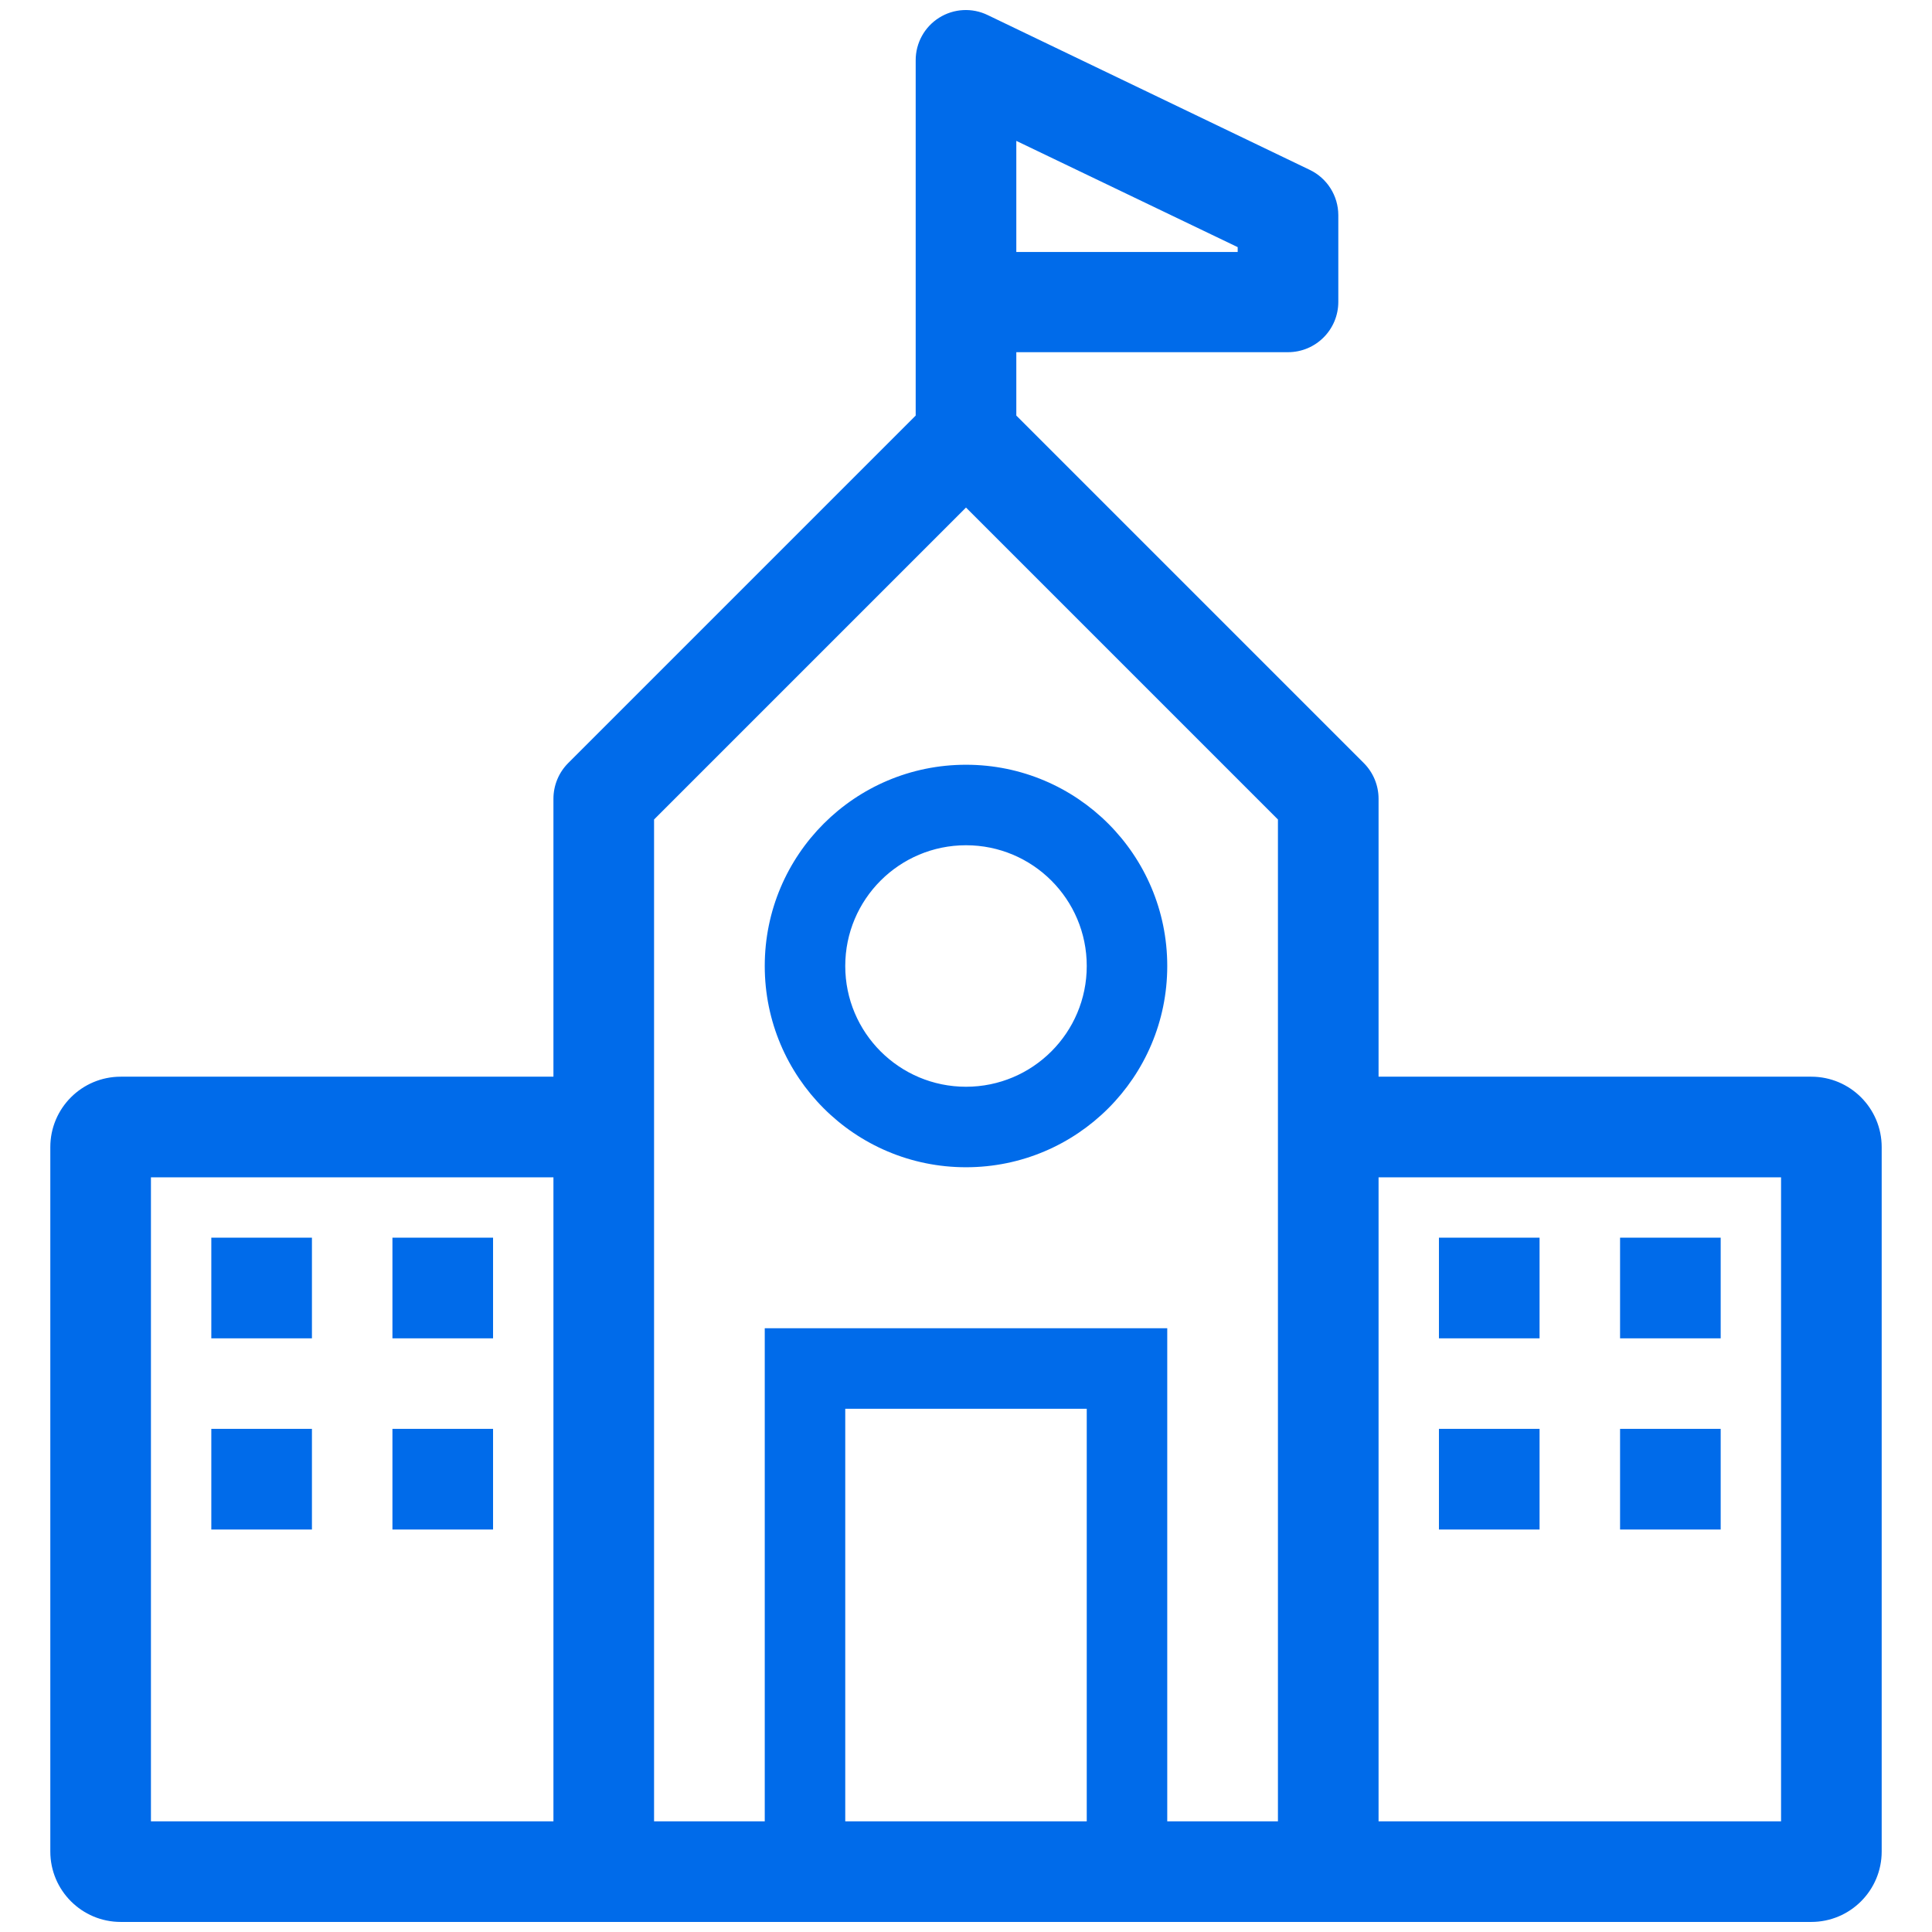 <svg xmlns="http://www.w3.org/2000/svg" width="96" height="96" viewBox="0 0 96 96">
  <path fill="#006BEA" d="M46.665,0.881 C47.393,0.423 48.307,0.373 49.08,0.75 L49.08,0.75 L65.08,8.44 C65.946,8.855 66.498,9.729 66.5,10.69 L66.5,10.69 L66.5,15 C66.5,16.381 65.381,17.5 64,17.5 L64,17.5 L50.5,17.5 L50.5,20.65 L67.77,37.92 C68.238,38.39 68.5,39.027 68.5,39.69 L68.5,39.69 L68.5,53.5 L90,53.5 C91.933,53.5 93.5,55.067 93.5,57 L93.5,57 L93.5,92 C93.5,93.933 91.933,95.5 90,95.5 L90,95.5 L6,95.5 C4.067,95.5 2.5,93.933 2.5,92 L2.5,92 L2.5,57 C2.5,55.067 4.067,53.5 6,53.5 L6,53.5 L27.5,53.5 L27.5,39.69 C27.5,39.027 27.762,38.39 28.23,37.92 L28.23,37.92 L45.5,20.65 L45.5,3 C45.496,2.14 45.937,1.338 46.665,0.881 Z M27.5,58.5 L7.5,58.5 L7.5,90.5 L27.5,90.5 L27.5,58.5 Z M54,70 L42,70 L42,90.5 L54,90.5 L54,70 Z M48,25.22 L32.5,40.72 L32.5,90.5 L38,90.5 L38,66 L58,66 L58,90.5 L63.5,90.5 L63.5,40.72 L48,25.22 Z M88.5,58.5 L68.5,58.5 L68.5,90.5 L88.5,90.5 L88.5,58.5 Z M15.5,71 L15.5,76 L10.5,76 L10.5,71 L15.5,71 Z M24.5,71 L24.5,76 L19.5,76 L19.5,71 L24.5,71 Z M76.5,71 L76.5,76 L71.5,76 L71.5,71 L76.5,71 Z M85.5,71 L85.5,76 L80.5,76 L80.5,71 L85.5,71 Z M15.5,61.5 L15.5,66.5 L10.5,66.5 L10.5,61.5 L15.5,61.5 Z M24.5,61.5 L24.5,66.5 L19.5,66.5 L19.5,61.5 L24.5,61.5 Z M76.5,61.5 L76.5,66.5 L71.5,66.5 L71.5,61.5 L76.5,61.5 Z M85.5,61.5 L85.5,66.5 L80.5,66.5 L80.5,61.5 L85.5,61.5 Z M48,38 C53.523,38 58,42.477 58,48 C58,53.523 53.523,58 48,58 C42.477,58 38,53.523 38,48 C38,42.477 42.477,38 48,38 Z M48,42 C44.686,42 42,44.686 42,48 C42,51.314 44.686,54 48,54 C51.314,54 54,51.314 54,48 C54,44.686 51.314,42 48,42 Z M50.5,7 L50.5,12.52 L61.5,12.52 L61.5,12.28 L50.5,7 Z"/>
</svg>
